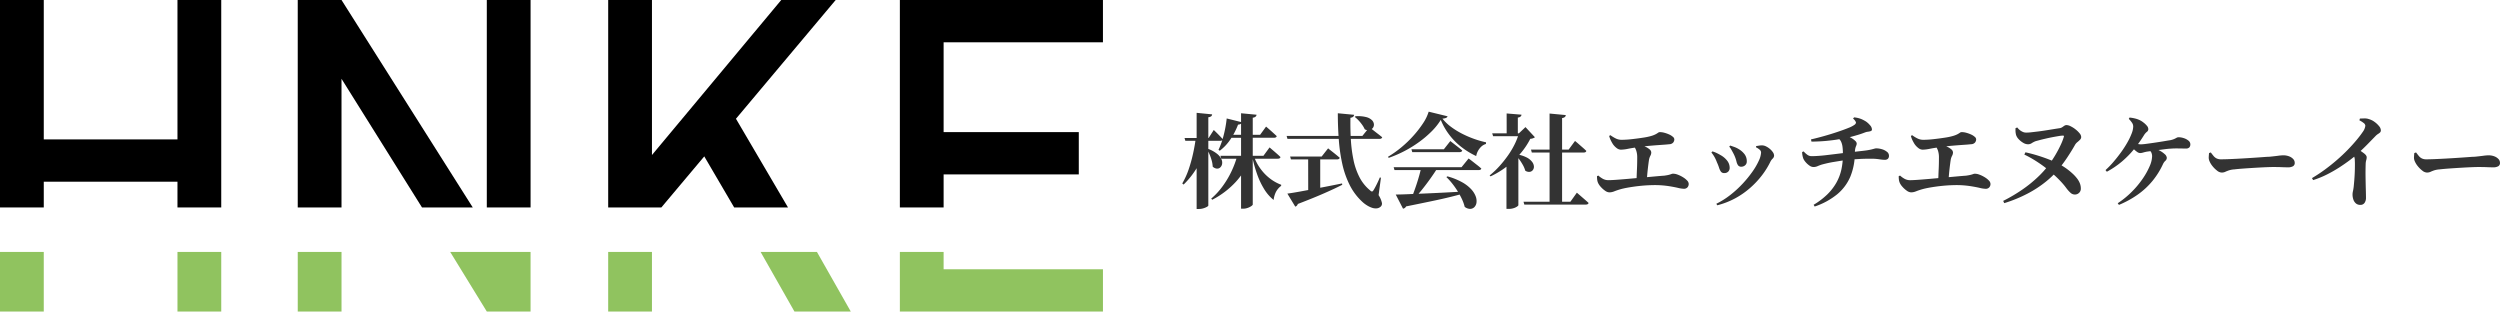 <svg xmlns="http://www.w3.org/2000/svg" width="341.04" height="42.5" viewBox="0 0 341.04 42.5">
  <g id="グループ_34662" data-name="グループ 34662" transform="translate(8151 22784.75)">
    <path id="パス_50970" data-name="パス 50970" d="M24.21,0V19.017H5.971V0H0V28.3H5.971V24.787H24.21V28.3h5.971V0Z" transform="translate(-8151 -22784.75)"/>
    <path id="パス_51000" data-name="パス 51000" d="M0,0H5.971V8.129H0Z" transform="translate(-8151 -22750.379)" fill="#90c35f"/>
    <path id="パス_51001" data-name="パス 51001" d="M0,0H5.971V8.129H0Z" transform="translate(-8126.79 -22750.379)" fill="#90c35f"/>
    <path id="パス_50971" data-name="パス 50971" d="M239.332,67.011v8.129h27.705v-5.77H245.3V67.011Z" transform="translate(-8267.576 -22817.391)" fill="#90c35f"/>
    <path id="パス_50972" data-name="パス 50972" d="M239.332,0V28.3H245.3V23.792h18.44v-5.77H245.3V5.77h21.735V0Z" transform="translate(-8267.576 -22784.75)"/>
    <path id="パス_51002" data-name="パス 51002" d="M0,0H5.971V8.129H0Z" transform="translate(-8110.382 -22750.379)" fill="#90c35f"/>
    <path id="パス_51003" data-name="パス 51003" d="M0,0H5.971V28.3H0Z" transform="translate(-8084.592 -22784.75)"/>
    <path id="パス_50973" data-name="パス 50973" d="M79.19,0V28.3h5.971V10.749L96.141,28.3h6.924L85.161,0Z" transform="translate(-8189.573 -22784.75)"/>
    <path id="パス_50974" data-name="パス 50974" d="M124.732,67.011h-4.993l4.993,8.129H130.7V67.011Z" transform="translate(-8209.323 -22817.391)" fill="#90c35f"/>
    <path id="パス_51004" data-name="パス 51004" d="M0,0H5.971V8.129H0Z" transform="translate(-8068.034 -22750.379)" fill="#90c35f"/>
    <path id="パス_50975" data-name="パス 50975" d="M185.363,0,171.853,16.2l-4.126,4.946V0h-5.971V28.3h7.251l5.855-6.967,4.08,6.967h7.343l-7.1-12.1L192.789,0Z" transform="translate(-8229.789 -22784.75)"/>
    <path id="パス_50976" data-name="パス 50976" d="M202.3,67.011l4.616,8.129H214.6l-4.616-8.129Z" transform="translate(-8249.54 -22817.391)" fill="#90c35f"/>
    <path id="パス_51005" data-name="パス 51005" d="M7.784-5.992H9.59v.224a9.814,9.814,0,0,1-1.981,3.3A11.577,11.577,0,0,1,4.368,0l-.14-.154A9.824,9.824,0,0,0,5.789-1.848a12.538,12.538,0,0,0,1.2-2.016A13.156,13.156,0,0,0,7.784-5.992Zm-2.3,0h5.866l.84-1.148.147.126.392.336q.245.21.5.434t.448.42q-.042.224-.378.224H5.6Zm.854-5.1,2.072.518a.342.342,0,0,1-.154.224.737.737,0,0,1-.364.1A9.961,9.961,0,0,1,6.818-8.19,6.407,6.407,0,0,1,5.4-6.692L5.222-6.8a10.942,10.942,0,0,0,.693-1.953A15.539,15.539,0,0,0,6.342-11.088ZM.588-8.428h3.29l.7-1.092.217.21q.217.21.5.5t.511.546q-.042.224-.364.224H.7Zm1.54,0h1.6V-8.2a12.213,12.213,0,0,1-1.183,3.36A11.234,11.234,0,0,1,.462-2.072L.28-2.226a10.4,10.4,0,0,0,.861-1.883,19.132,19.132,0,0,0,.6-2.135Q1.988-7.35,2.128-8.428Zm.112-3.43,2.114.21a.379.379,0,0,1-.119.252.762.762,0,0,1-.4.14V.784q0,.07-.189.182a2.277,2.277,0,0,1-.483.2,2.025,2.025,0,0,1-.6.091H2.24Zm1.6,4.928a4.332,4.332,0,0,1,1.2.672,2.043,2.043,0,0,1,.581.728,1.094,1.094,0,0,1,.091.658.846.846,0,0,1-.259.469.606.606,0,0,1-.469.154.951.951,0,0,1-.553-.273A3.657,3.657,0,0,0,4.3-5.334a6.273,6.273,0,0,0-.28-.819q-.168-.4-.336-.721ZM8.3-11.8l2.114.2a.424.424,0,0,1-.119.252.682.682,0,0,1-.4.154V.644q0,.084-.2.224a1.973,1.973,0,0,1-.5.245,1.8,1.8,0,0,1-.595.105H8.3ZM6.8-8.862h4.1l.812-1.12.147.126q.147.126.378.329t.476.427q.245.224.455.42-.056.224-.392.224H6.8ZM10.052-5.95a6.431,6.431,0,0,0,.9,1.722,6.447,6.447,0,0,0,1.3,1.337,5.879,5.879,0,0,0,1.526.847l-.014.154a2.421,2.421,0,0,0-.721.854,3.318,3.318,0,0,0-.3,1.064,5.715,5.715,0,0,1-1.309-1.512,10.571,10.571,0,0,1-.959-2.044,18.983,18.983,0,0,1-.644-2.3Zm4.466-2.758H24.85L25.8-9.884l.175.126q.175.126.448.343T27-8.967q.3.231.553.441-.056.224-.406.224H14.63Zm.476,2.814h4.3l.882-1.12.154.126q.154.126.406.322t.525.42q.273.224.5.42-.056.224-.392.224H15.106ZM21.5-11.8l2.226.21a.424.424,0,0,1-.119.252.661.661,0,0,1-.385.154q-.028,1.512.056,2.968a19.038,19.038,0,0,0,.357,2.772,9.177,9.177,0,0,0,.826,2.38A5.686,5.686,0,0,0,25.928-1.26a.346.346,0,0,0,.238.133q.1-.007.21-.189.168-.266.42-.77t.434-.952l.154.028L27.062-.63A3.212,3.212,0,0,1,27.5.364.555.555,0,0,1,27.384.9a.912.912,0,0,1-.56.273,1.552,1.552,0,0,1-.672-.084A3.212,3.212,0,0,1,25.487.77a4.14,4.14,0,0,1-.553-.406,7.968,7.968,0,0,1-1.792-2.331A12.285,12.285,0,0,1,22.12-4.844a22.96,22.96,0,0,1-.483-3.318Q21.5-9.926,21.5-11.8Zm2.422.406a4.6,4.6,0,0,1,1.428.112,1.73,1.73,0,0,1,.8.42.9.9,0,0,1,.273.553.735.735,0,0,1-.147.511.783.783,0,0,1-.462.294.92.92,0,0,1-.644-.112,3.313,3.313,0,0,0-.35-.609,5.441,5.441,0,0,0-.49-.6,4.72,4.72,0,0,0-.518-.476Zm-6.468,5.5H19.1v5l-1.638.2ZM14.616-.84q.658-.084,1.806-.294t2.611-.49q1.463-.28,3.045-.6l.028.182q-.952.49-2.429,1.141T16.044.574a.557.557,0,0,1-.14.238.453.453,0,0,1-.21.126Zm21.84-2.352a9.072,9.072,0,0,1,1.967.784,5.052,5.052,0,0,1,1.246.945,3.016,3.016,0,0,1,.63.973,1.785,1.785,0,0,1,.119.868A1.065,1.065,0,0,1,40.131,1a.83.83,0,0,1-.574.245,1.221,1.221,0,0,1-.749-.28,5.723,5.723,0,0,0-.385-1.071,10.413,10.413,0,0,0-.6-1.092,10.824,10.824,0,0,0-.721-1.022,9.087,9.087,0,0,0-.791-.875ZM29.12-4.438h9.254l.966-1.19.175.126q.175.126.448.343t.574.448a7.045,7.045,0,0,1,.539.455q-.056.21-.392.21H29.232Zm2.422-2.45h4.424l.882-1.12.161.126.413.322.539.42q.287.224.511.42-.056.224-.378.224h-6.44ZM29.4-.714q.63,0,1.61-.042t2.226-.091Q34.482-.9,35.917-.973l2.961-.161.014.21q-.868.252-2,.532T34.258.2q-1.5.315-3.444.707a.548.548,0,0,1-.42.308Zm3.458-3.6h2.226q-.448.714-1.015,1.505T32.921-1.3A11.553,11.553,0,0,1,31.808-.1H31.5q.168-.406.364-.931t.385-1.1q.189-.574.35-1.148T32.858-4.312Zm2.688-6.58a8.441,8.441,0,0,1-1.232,1.547,13.975,13.975,0,0,1-1.708,1.456A15.8,15.8,0,0,1,30.59-6.643a16.075,16.075,0,0,1-2.156.931l-.084-.154a14.126,14.126,0,0,0,1.82-1.288,15.345,15.345,0,0,0,1.659-1.6,14.051,14.051,0,0,0,1.309-1.694,5.967,5.967,0,0,0,.756-1.568l2.576.63a.356.356,0,0,1-.2.217,1.472,1.472,0,0,1-.5.1,6.3,6.3,0,0,0,1.176,1.127,10.554,10.554,0,0,0,1.491.924,13.57,13.57,0,0,0,1.652.714,13.046,13.046,0,0,0,1.631.469l-.014.224a1.547,1.547,0,0,0-.651.378,2.353,2.353,0,0,0-.448.6,2.256,2.256,0,0,0-.231.672,10.594,10.594,0,0,1-2.023-1.239,8.975,8.975,0,0,1-1.659-1.68A8.788,8.788,0,0,1,35.546-10.892Zm14.84-.868,2.212.21a.407.407,0,0,1-.119.259.7.7,0,0,1-.385.147V.546H50.386ZM46.83.266h6.4L54.11-.966l.161.14.413.357.525.455q.273.238.5.448-.056.224-.392.224H46.942Zm1.022-7.112H52.99l.868-1.176.154.126q.154.126.4.343t.511.448q.266.231.476.441-.042.224-.392.224H47.964Zm-1.722.238V.742q0,.056-.161.175a1.774,1.774,0,0,1-.462.224,2.1,2.1,0,0,1-.693.105h-.308v-6.5Zm-1.6-5.166,2.03.168a.394.394,0,0,1-.119.245.7.7,0,0,1-.385.147v2.408H44.534ZM42.56-9.058h4.41v.392H42.686Zm3.64,0,.9-.854,1.288,1.386a1.11,1.11,0,0,1-.63.21,10.155,10.155,0,0,1-1.3,1.953A12.131,12.131,0,0,1,44.59-4.571a11.624,11.624,0,0,1-2.254,1.379l-.126-.126a11.508,11.508,0,0,0,1.344-1.274,15.571,15.571,0,0,0,1.162-1.456,11.333,11.333,0,0,0,.91-1.526A8.472,8.472,0,0,0,46.2-9.058ZM45.892-6.2a4.575,4.575,0,0,1,1.379.434,2.145,2.145,0,0,1,.742.609,1.147,1.147,0,0,1,.238.623.725.725,0,0,1-.161.5.634.634,0,0,1-.441.231.911.911,0,0,1-.581-.168,3.391,3.391,0,0,0-.315-.756,7.27,7.27,0,0,0-.476-.749,7.8,7.8,0,0,0-.511-.637Zm12.67,5.194a1.072,1.072,0,0,1-.6-.224,3.291,3.291,0,0,1-.588-.525,2.145,2.145,0,0,1-.364-.525,1.532,1.532,0,0,1-.119-.392,3.443,3.443,0,0,1-.035-.546l.182-.084a3.148,3.148,0,0,0,.637.455,1.54,1.54,0,0,0,.735.175q.364,0,1.057-.049t1.575-.126q.882-.077,1.806-.161l1.764-.161q.84-.077,1.428-.119.392-.056.616-.112A3.061,3.061,0,0,0,67-3.507a.658.658,0,0,1,.238-.049,1.853,1.853,0,0,1,.637.133,4.043,4.043,0,0,1,.7.343,2.732,2.732,0,0,1,.567.448.692.692,0,0,1,.224.462.683.683,0,0,1-.175.483.626.626,0,0,1-.483.189,3.932,3.932,0,0,1-.819-.126q-.539-.126-1.309-.245A12.645,12.645,0,0,0,64.848-2q-.434,0-.924.021t-1,.07q-.511.049-1.015.119t-.959.154q-.455.084-.819.182a8.631,8.631,0,0,0-.889.294A1.866,1.866,0,0,1,58.562-1.008Zm3.668-1.54q.028-.35.042-.763t.035-.847q.021-.434.028-.84t.007-.728a2.946,2.946,0,0,0-.154-1.043,2.61,2.61,0,0,0-.434-.735l.14-.2a5.459,5.459,0,0,1,.791.182,6.452,6.452,0,0,1,.77.287,2.217,2.217,0,0,1,.581.364.581.581,0,0,1,.224.427.963.963,0,0,1-.126.448,1.883,1.883,0,0,0-.182.532q-.042.266-.084.595t-.084.7q-.042.371-.077.77t-.063.8ZM60.116-6.832a.991.991,0,0,1-.6-.238,2.255,2.255,0,0,1-.5-.532,5.2,5.2,0,0,1-.3-.546,3,3,0,0,1-.2-.56l.168-.1a4.922,4.922,0,0,0,.735.448,1.8,1.8,0,0,0,.805.182,13.114,13.114,0,0,0,1.4-.091q.826-.091,1.624-.217a7.787,7.787,0,0,0,1.078-.238A3.258,3.258,0,0,0,64.9-8.96a3.31,3.31,0,0,0,.3-.189.382.382,0,0,1,.231-.077,2.416,2.416,0,0,1,.63.091,4.218,4.218,0,0,1,.644.231,1.987,1.987,0,0,1,.5.315.482.482,0,0,1,.2.343.686.686,0,0,1-.161.448.735.735,0,0,1-.539.224q-.238.028-.616.056l-.882.063q-.5.035-1.134.091t-1.33.154q-.994.126-1.624.252A5.42,5.42,0,0,1,60.116-6.832ZM73.136.546A11.01,11.01,0,0,0,75.075-.679a14.385,14.385,0,0,0,1.68-1.547,15.27,15.27,0,0,0,1.323-1.631,8.975,8.975,0,0,0,.861-1.491,2.943,2.943,0,0,0,.3-1.106.507.507,0,0,0-.189-.371,2.134,2.134,0,0,0-.5-.329l.014-.168.392-.063a2.652,2.652,0,0,1,.406-.035,1.26,1.26,0,0,1,.553.14,2.512,2.512,0,0,1,.539.357,2.142,2.142,0,0,1,.406.455.834.834,0,0,1,.154.448.59.59,0,0,1-.2.413,1.567,1.567,0,0,0-.315.441,10.859,10.859,0,0,1-1.134,1.827,11.875,11.875,0,0,1-1.6,1.708A11.081,11.081,0,0,1,75.733-.21a10.808,10.808,0,0,1-2.471.966ZM74.214-3.64a.524.524,0,0,1-.455-.2,1.885,1.885,0,0,1-.252-.532A6.229,6.229,0,0,0,73.22-5.1a4.989,4.989,0,0,0-.357-.77,4.274,4.274,0,0,0-.4-.574l.14-.154a4.128,4.128,0,0,1,.609.238q.287.14.469.252a2.937,2.937,0,0,1,.938.784,1.579,1.579,0,0,1,.336.966.721.721,0,0,1-.189.511A.719.719,0,0,1,74.214-3.64Zm2.352-.868A.537.537,0,0,1,76.1-4.7a1.408,1.408,0,0,1-.217-.518,4.83,4.83,0,0,0-.245-.735q-.084-.2-.217-.448t-.266-.483a1.727,1.727,0,0,0-.259-.357l.126-.154q.336.112.609.21a3.031,3.031,0,0,1,.567.28,2.691,2.691,0,0,1,.791.7,1.577,1.577,0,0,1,.3.966.657.657,0,0,1-.231.539A.77.77,0,0,1,76.566-4.508ZM86.408.686a9.972,9.972,0,0,0,1.848-1.4A7.212,7.212,0,0,0,89.5-2.31a6.591,6.591,0,0,0,.7-1.841A9.473,9.473,0,0,0,90.4-6.3a6.905,6.905,0,0,0-.056-.945,2.325,2.325,0,0,0-.2-.7,1.07,1.07,0,0,0-.441-.469L90.8-8.736a3.015,3.015,0,0,1,.763.315,2.535,2.535,0,0,1,.532.4.54.54,0,0,1,.189.322.73.73,0,0,1-.063.315,2.054,2.054,0,0,0-.119.343,2.947,2.947,0,0,0-.07.616,8.536,8.536,0,0,1-.6,3.234,6.338,6.338,0,0,1-1.8,2.436A9.734,9.734,0,0,1,86.548.924Zm-.042-5.152a.944.944,0,0,1-.518-.189,2.609,2.609,0,0,1-.511-.455,2,2,0,0,1-.329-.49,2.775,2.775,0,0,1-.168-.91l.21-.084a2.879,2.879,0,0,0,.56.5.992.992,0,0,0,.532.147q.35,0,.882-.035t1.12-.105l1.162-.14,1.015-.126L91-6.44q.588-.056,1.071-.112t.875-.1q.392-.042.686-.084.448-.07.693-.133t.378-.1a.757.757,0,0,1,.217-.042,2.75,2.75,0,0,1,.833.126,1.914,1.914,0,0,1,.665.35.652.652,0,0,1,.266.5.558.558,0,0,1-.161.462.65.65,0,0,1-.413.126,5.643,5.643,0,0,1-.763-.077A7.489,7.489,0,0,0,94.234-5.6q-.364,0-.742.007t-.77.028q-.392.021-.777.049t-.763.07q-.406.028-.938.112t-1.085.175q-.553.091-1.008.2t-.679.175q-.294.1-.546.21A1.364,1.364,0,0,1,86.366-4.466Zm-.322-3.766q.868-.2,1.8-.462t1.792-.553q.861-.287,1.5-.546a3.755,3.755,0,0,0,.861-.441q.21-.168.182-.336a1.192,1.192,0,0,0-.392-.5l.14-.168a3.53,3.53,0,0,1,.973.224,4.714,4.714,0,0,1,.665.35,2.839,2.839,0,0,1,.539.5.912.912,0,0,1,.259.56.228.228,0,0,1-.161.238,1.9,1.9,0,0,1-.385.084,1.725,1.725,0,0,0-.406.1q-.518.2-.952.329t-.84.238q-.406.1-.9.217l-1,.168q-.665.112-1.582.2t-2.023.1ZM99.722-1.008a1.072,1.072,0,0,1-.6-.224,3.291,3.291,0,0,1-.588-.525,2.145,2.145,0,0,1-.364-.525,1.532,1.532,0,0,1-.119-.392,3.441,3.441,0,0,1-.035-.546L98.2-3.3a3.147,3.147,0,0,0,.637.455,1.54,1.54,0,0,0,.735.175q.364,0,1.057-.049t1.575-.126q.882-.077,1.806-.161l1.764-.161q.84-.077,1.428-.119.392-.056.616-.112a3.061,3.061,0,0,0,.35-.105.658.658,0,0,1,.238-.049,1.853,1.853,0,0,1,.637.133,4.043,4.043,0,0,1,.7.343,2.732,2.732,0,0,1,.567.448.692.692,0,0,1,.224.462.683.683,0,0,1-.175.483.626.626,0,0,1-.483.189,3.932,3.932,0,0,1-.819-.126q-.539-.126-1.309-.245A12.645,12.645,0,0,0,106.008-2q-.434,0-.924.021t-1,.07q-.511.049-1.015.119t-.959.154q-.455.084-.819.182a8.632,8.632,0,0,0-.889.294A1.866,1.866,0,0,1,99.722-1.008Zm3.668-1.54q.028-.35.042-.763t.035-.847q.021-.434.028-.84t.007-.728a2.946,2.946,0,0,0-.154-1.043,2.61,2.61,0,0,0-.434-.735l.14-.2a5.459,5.459,0,0,1,.791.182,6.452,6.452,0,0,1,.77.287,2.217,2.217,0,0,1,.581.364.581.581,0,0,1,.224.427.963.963,0,0,1-.126.448,1.883,1.883,0,0,0-.182.532q-.042.266-.084.595t-.084.7q-.042.371-.077.77t-.063.8Zm-2.114-4.284a.991.991,0,0,1-.6-.238,2.255,2.255,0,0,1-.5-.532,5.2,5.2,0,0,1-.3-.546,3,3,0,0,1-.2-.56l.168-.1a4.923,4.923,0,0,0,.735.448,1.8,1.8,0,0,0,.805.182,13.114,13.114,0,0,0,1.4-.091q.826-.091,1.624-.217a7.787,7.787,0,0,0,1.078-.238,3.258,3.258,0,0,0,.588-.238,3.31,3.31,0,0,0,.3-.189.382.382,0,0,1,.231-.077,2.416,2.416,0,0,1,.63.091,4.218,4.218,0,0,1,.644.231,1.987,1.987,0,0,1,.5.315.482.482,0,0,1,.2.343.686.686,0,0,1-.161.448.735.735,0,0,1-.539.224q-.238.028-.616.056l-.882.063q-.5.035-1.134.091t-1.33.154q-.994.126-1.624.252A5.42,5.42,0,0,1,101.276-6.832ZM112.266.154a21.63,21.63,0,0,0,2.66-1.575,17.4,17.4,0,0,0,2.079-1.687,13.4,13.4,0,0,0,1.463-1.624,14.9,14.9,0,0,0,.924-1.386q.42-.714.721-1.365a7.68,7.68,0,0,0,.427-1.1.145.145,0,0,0,0-.126.126.126,0,0,0-.112-.042,4.071,4.071,0,0,0-.588.063q-.392.063-.868.154t-.938.2q-.462.105-.812.2l-.5.133a2.605,2.605,0,0,0-.56.28.892.892,0,0,1-.518.154,1.3,1.3,0,0,1-.644-.2,2.68,2.68,0,0,1-.623-.5,1.477,1.477,0,0,1-.357-.588,2.8,2.8,0,0,1-.07-.42,4.221,4.221,0,0,1,0-.49l.238-.1a1.854,1.854,0,0,0,.35.364,1.845,1.845,0,0,0,.406.245,1.019,1.019,0,0,0,.406.091,4.522,4.522,0,0,0,.693-.035q.455-.049,1.015-.119t1.12-.161l1.043-.168q.483-.077.763-.119a.865.865,0,0,0,.364-.147q.14-.1.273-.189a.552.552,0,0,1,.3-.084,1.35,1.35,0,0,1,.546.161,3.58,3.58,0,0,1,.665.42,3.381,3.381,0,0,1,.553.539.846.846,0,0,1,.224.5.533.533,0,0,1-.161.378,3.809,3.809,0,0,1-.371.336,1.353,1.353,0,0,0-.35.434q-.42.742-1.022,1.652a19.491,19.491,0,0,1-1.344,1.792,12.328,12.328,0,0,1-1.631,1.554,15.164,15.164,0,0,1-2.4,1.561,18.848,18.848,0,0,1-3.22,1.323Zm9.8-.868a.874.874,0,0,1-.574-.2,4.273,4.273,0,0,1-.588-.644q-.266-.364-.546-.679t-.63-.665q-.35-.35-.84-.77-.406-.364-.98-.8t-1.274-.875a15.013,15.013,0,0,0-1.484-.819l.154-.308q.9.2,1.715.455t1.5.525a11.4,11.4,0,0,1,1.19.532,7.984,7.984,0,0,1,1.092.644,8.69,8.69,0,0,1,.931.749,5.111,5.111,0,0,1,.665.735,2.612,2.612,0,0,1,.343.63,1.923,1.923,0,0,1,.119.672.77.77,0,0,1-.238.588A.79.79,0,0,1,122.066-.714ZM127.89.476A12,12,0,0,0,129.822-1.1a12.481,12.481,0,0,0,1.484-1.785,9.792,9.792,0,0,0,.945-1.7,3.581,3.581,0,0,0,.329-1.309,1.233,1.233,0,0,0-.1-.539.89.89,0,0,0-.315-.357l.266-.322a4.123,4.123,0,0,1,1.078.357,3.221,3.221,0,0,1,.784.525.763.763,0,0,1,.294.5.558.558,0,0,1-.2.42,1.357,1.357,0,0,0-.308.42,10.746,10.746,0,0,1-1.442,2.317,10.222,10.222,0,0,1-1.995,1.855A13.22,13.22,0,0,1,128.058.7Zm-1.666-4.522a12.036,12.036,0,0,0,1.092-1.127q.546-.637,1.036-1.316a14.257,14.257,0,0,0,.861-1.337,8.813,8.813,0,0,0,.581-1.218,2.78,2.78,0,0,0,.21-.938.917.917,0,0,0-.133-.476,3.474,3.474,0,0,0-.469-.574l.1-.182a5.275,5.275,0,0,1,.777.133,3.178,3.178,0,0,1,.637.231,3.034,3.034,0,0,1,.518.336,2.844,2.844,0,0,1,.448.434.7.7,0,0,1,.182.434.446.446,0,0,1-.189.378,1.73,1.73,0,0,0-.385.434,17.335,17.335,0,0,1-1.358,1.918,13.108,13.108,0,0,1-1.652,1.687,11.943,11.943,0,0,1-2.072,1.407Zm4.718-2.324a.762.762,0,0,1-.42-.168,3.49,3.49,0,0,1-.455-.385q-.217-.217-.357-.385l.28-.518a3.352,3.352,0,0,0,.511.182,2.07,2.07,0,0,0,.553.084,5.2,5.2,0,0,0,.588-.049q.392-.049.882-.119t.987-.147q.5-.077.9-.147t.63-.1a2.7,2.7,0,0,0,.539-.161,3.728,3.728,0,0,0,.336-.168.538.538,0,0,1,.273-.077,2.315,2.315,0,0,1,.707.119,1.927,1.927,0,0,1,.637.336.656.656,0,0,1,.266.525.635.635,0,0,1-.126.392.624.624,0,0,1-.518.168q-.266,0-.6-.007t-.7-.007q-.364,0-.714.028-.322.014-.763.07l-.924.119q-.483.063-.9.126l-.714.1q-.266.056-.483.119A1.482,1.482,0,0,1,130.942-6.37Zm11.116,2.66a1.061,1.061,0,0,1-.609-.259,3.53,3.53,0,0,1-.637-.63,2.674,2.674,0,0,1-.42-.707,1.209,1.209,0,0,1-.084-.525q.014-.287.042-.539l.238-.084q.21.28.385.49a1.276,1.276,0,0,0,.413.329,1.343,1.343,0,0,0,.6.119q.378,0,.945-.021t1.239-.056q.672-.035,1.351-.077t1.295-.084q.616-.042,1.071-.077t.679-.035q.7-.07,1.176-.133a6,6,0,0,1,.728-.063,2.193,2.193,0,0,1,.784.133,1.488,1.488,0,0,1,.567.364.762.762,0,0,1,.217.539.5.5,0,0,1-.238.455,1.315,1.315,0,0,1-.686.147q-.406,0-.847-.021t-1.183-.021q-.322,0-.847.021t-1.155.056q-.63.035-1.26.077t-1.162.084q-.532.042-.854.084a3.043,3.043,0,0,0-.784.147q-.28.1-.49.2A1.186,1.186,0,0,1,142.058-3.71Zm12.334.756a20.548,20.548,0,0,0,1.75-1.155q.868-.637,1.666-1.33t1.47-1.386q.672-.693,1.19-1.316t.84-1.1a1.819,1.819,0,0,0,.364-.854.529.529,0,0,0-.252-.392,3.346,3.346,0,0,0-.56-.35l.07-.238q.294-.014.616-.021a1.719,1.719,0,0,1,.63.1,2.394,2.394,0,0,1,.756.378,3.132,3.132,0,0,1,.609.574.937.937,0,0,1,.245.56.407.407,0,0,1-.105.3,1.415,1.415,0,0,1-.266.2,1.99,1.99,0,0,0-.357.294q-.462.476-1.134,1.162T160.412-6.1q-.294.266-.868.7t-1.344.938a18.408,18.408,0,0,1-1.7.98,12.6,12.6,0,0,1-1.953.8ZM160.986.7a.9.9,0,0,1-.6-.2,1.183,1.183,0,0,1-.35-.532,2.093,2.093,0,0,1-.112-.679,2.05,2.05,0,0,1,.056-.455,5.849,5.849,0,0,0,.1-.6q.042-.406.077-.833t.056-.833q.021-.406.028-.77t.007-.658q0-.294-.014-.476a1.5,1.5,0,0,0-.1-.581,2.863,2.863,0,0,0-.294-.511L160.524-7q.532.35.931.644t.4.56a1.369,1.369,0,0,1-.063.392,2.172,2.172,0,0,0-.077.518q-.028.938-.014,1.862t.035,1.652q.021.728.021,1.092a1.178,1.178,0,0,1-.2.714A.668.668,0,0,1,160.986.7Zm9.072-4.41a1.061,1.061,0,0,1-.609-.259,3.53,3.53,0,0,1-.637-.63,2.674,2.674,0,0,1-.42-.707,1.209,1.209,0,0,1-.084-.525q.014-.287.042-.539l.238-.084q.21.28.385.49a1.276,1.276,0,0,0,.413.329,1.343,1.343,0,0,0,.6.119q.378,0,.945-.021t1.239-.056q.672-.035,1.351-.077t1.295-.084q.616-.042,1.071-.077t.679-.035q.7-.07,1.176-.133a6,6,0,0,1,.728-.063,2.193,2.193,0,0,1,.784.133,1.488,1.488,0,0,1,.567.364.762.762,0,0,1,.217.539.5.5,0,0,1-.238.455,1.315,1.315,0,0,1-.686.147q-.406,0-.847-.021t-1.183-.021q-.322,0-.847.021t-1.155.056q-.63.035-1.26.077t-1.162.084q-.532.042-.854.084a3.043,3.043,0,0,0-.784.147q-.28.1-.49.2A1.186,1.186,0,0,1,170.058-3.71Z" transform="translate(-7990 -22757.5)" fill="#333"/>
  </g>
</svg>
